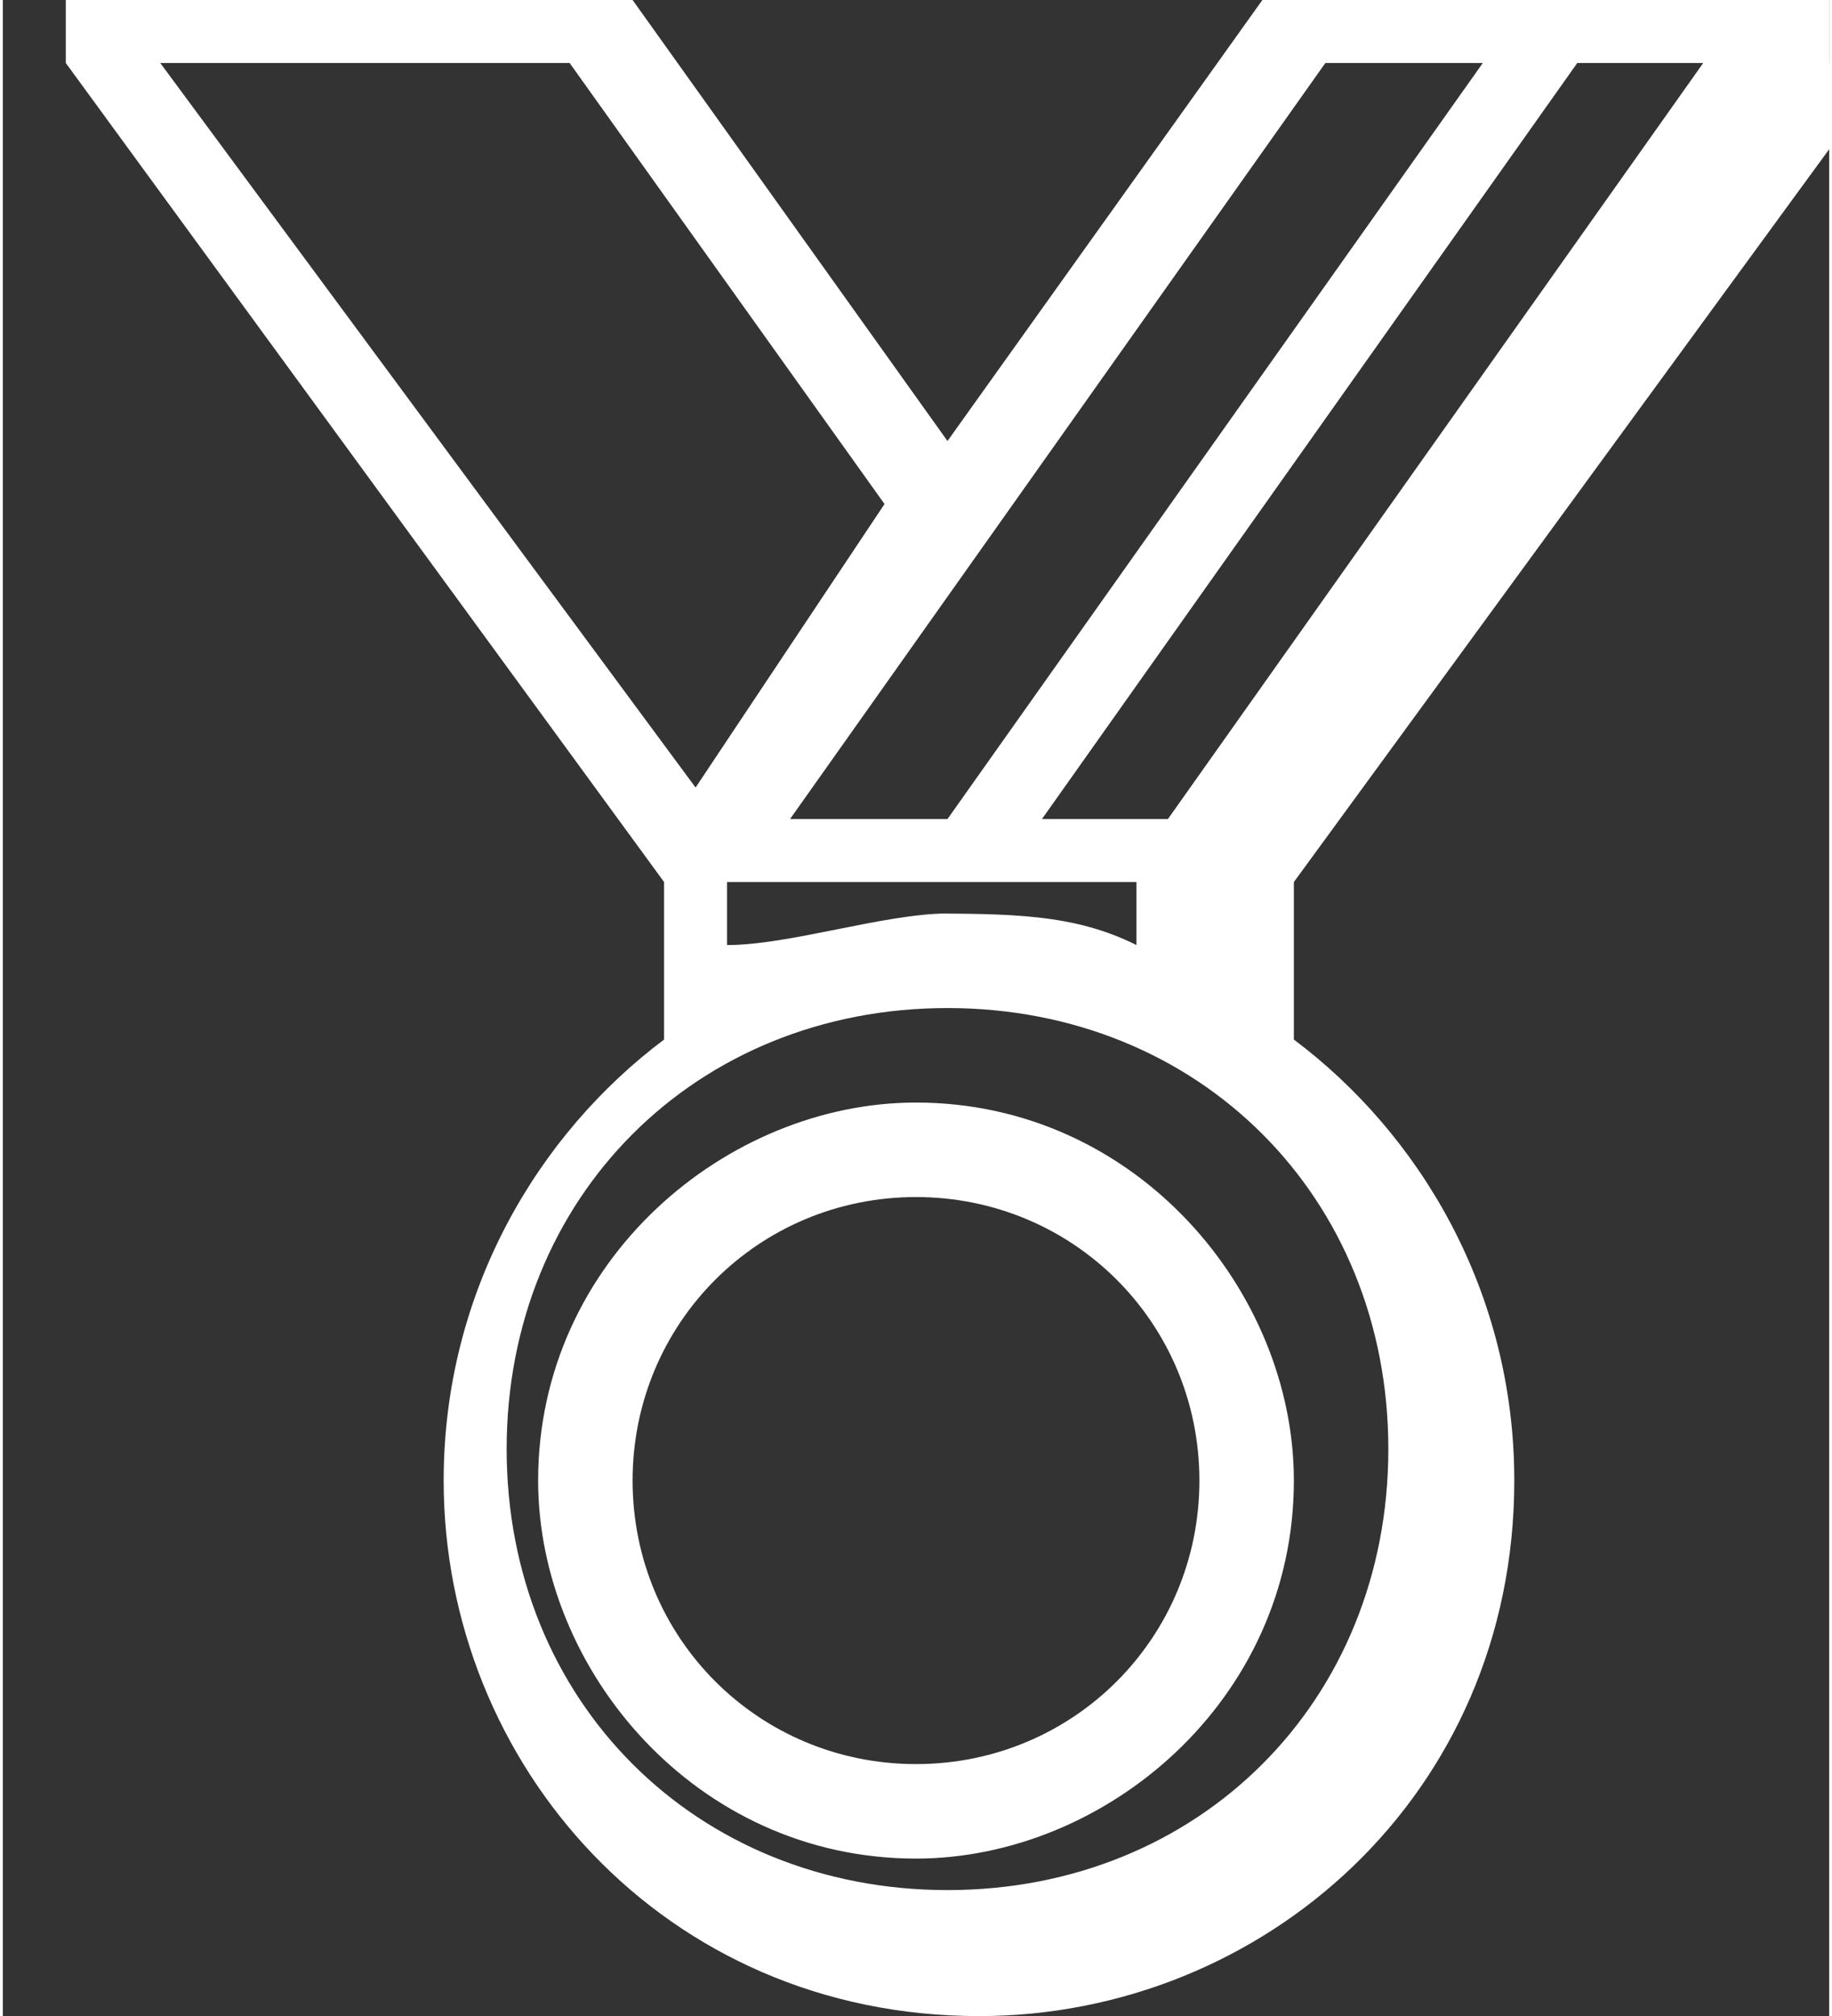 <?xml version="1.0" encoding="UTF-8"?>
<!DOCTYPE svg PUBLIC "-//W3C//DTD SVG 1.1//EN" "http://www.w3.org/Graphics/SVG/1.1/DTD/svg11.dtd">
<!-- Creator: CorelDRAW -->
<svg xmlns="http://www.w3.org/2000/svg" xml:space="preserve" width="3.848mm" height="4.233mm" version="1.1" style="shape-rendering:geometricPrecision; text-rendering:geometricPrecision; image-rendering:optimizeQuality; fill-rule:evenodd; clip-rule:evenodd"
viewBox="0 0 0.58 0.64"
 xmlns:xlink="http://www.w3.org/1999/xlink"
 xmlns:xodm="http://www.corel.com/coreldraw/odm/2003">
 <rect x="0" y="0" width="0.58" height="0.64" fill="#333333" stroke="none"/>
 <defs>
  <style type="text/css">
   <![CDATA[
    .fil0 {fill:white;fill-rule:nonzero}
   ]]>
  </style>
 </defs>
 <g id="Katman_x0020_1">
  <path class="fil0" d="M0.17 0.47c0,0.06 0.05,0.12 0.12,0.12 0.06,0 0.12,-0.05 0.12,-0.12 0,-0.06 -0.05,-0.12 -0.12,-0.12 -0.06,0 -0.12,0.05 -0.12,0.12zm0.21 0c0,0.05 -0.04,0.09 -0.09,0.09 -0.05,0 -0.09,-0.04 -0.09,-0.09 0,-0.05 0.04,-0.09 0.09,-0.09 0.05,0 0.09,0.04 0.09,0.09zm0.2 -0.45c0,-0 0,-0.01 0,-0.02 -0,-0 -0.01,-0.01 -0.01,-0.01l-0.16 0c-0,0 -0.01,0 -0.01,0.01l-0.1 0.14 -0.1 -0.14c-0,-0 -0.01,-0.01 -0.01,-0.01l-0.16 0c-0.01,0 -0.01,0 -0.01,0.01 -0,0 -0,0.01 0,0.02l0.19 0.26 0 0.05c-0.04,0.03 -0.07,0.08 -0.07,0.14 0,0.09 0.07,0.17 0.17,0.17 0.09,0 0.17,-0.07 0.17,-0.17 0,-0.06 -0.03,-0.11 -0.07,-0.14l0 -0.05 0.19 -0.26zm-0.21 0.24l-0.04 0 0.17 -0.24 0.04 0 -0.17 0.24zm0.05 -0.24l0.05 0 -0.17 0.24 -0.05 0 0.17 -0.24zm-0.24 0l0.1 0.14 -0.06 0.09 -0.17 -0.23 0.13 0zm0.26 0.44c0,0.08 -0.06,0.14 -0.14,0.14 -0.08,0 -0.14,-0.06 -0.14,-0.14 0,-0.08 0.06,-0.14 0.14,-0.14 0.08,0 0.14,0.06 0.14,0.14zm-0.14 -0.17c-0.02,0 -0.05,0.01 -0.07,0.01l0 -0.02 0.13 0 0 0.02c-0.02,-0.01 -0.04,-0.01 -0.07,-0.01z"/>
 </g>
</svg>
